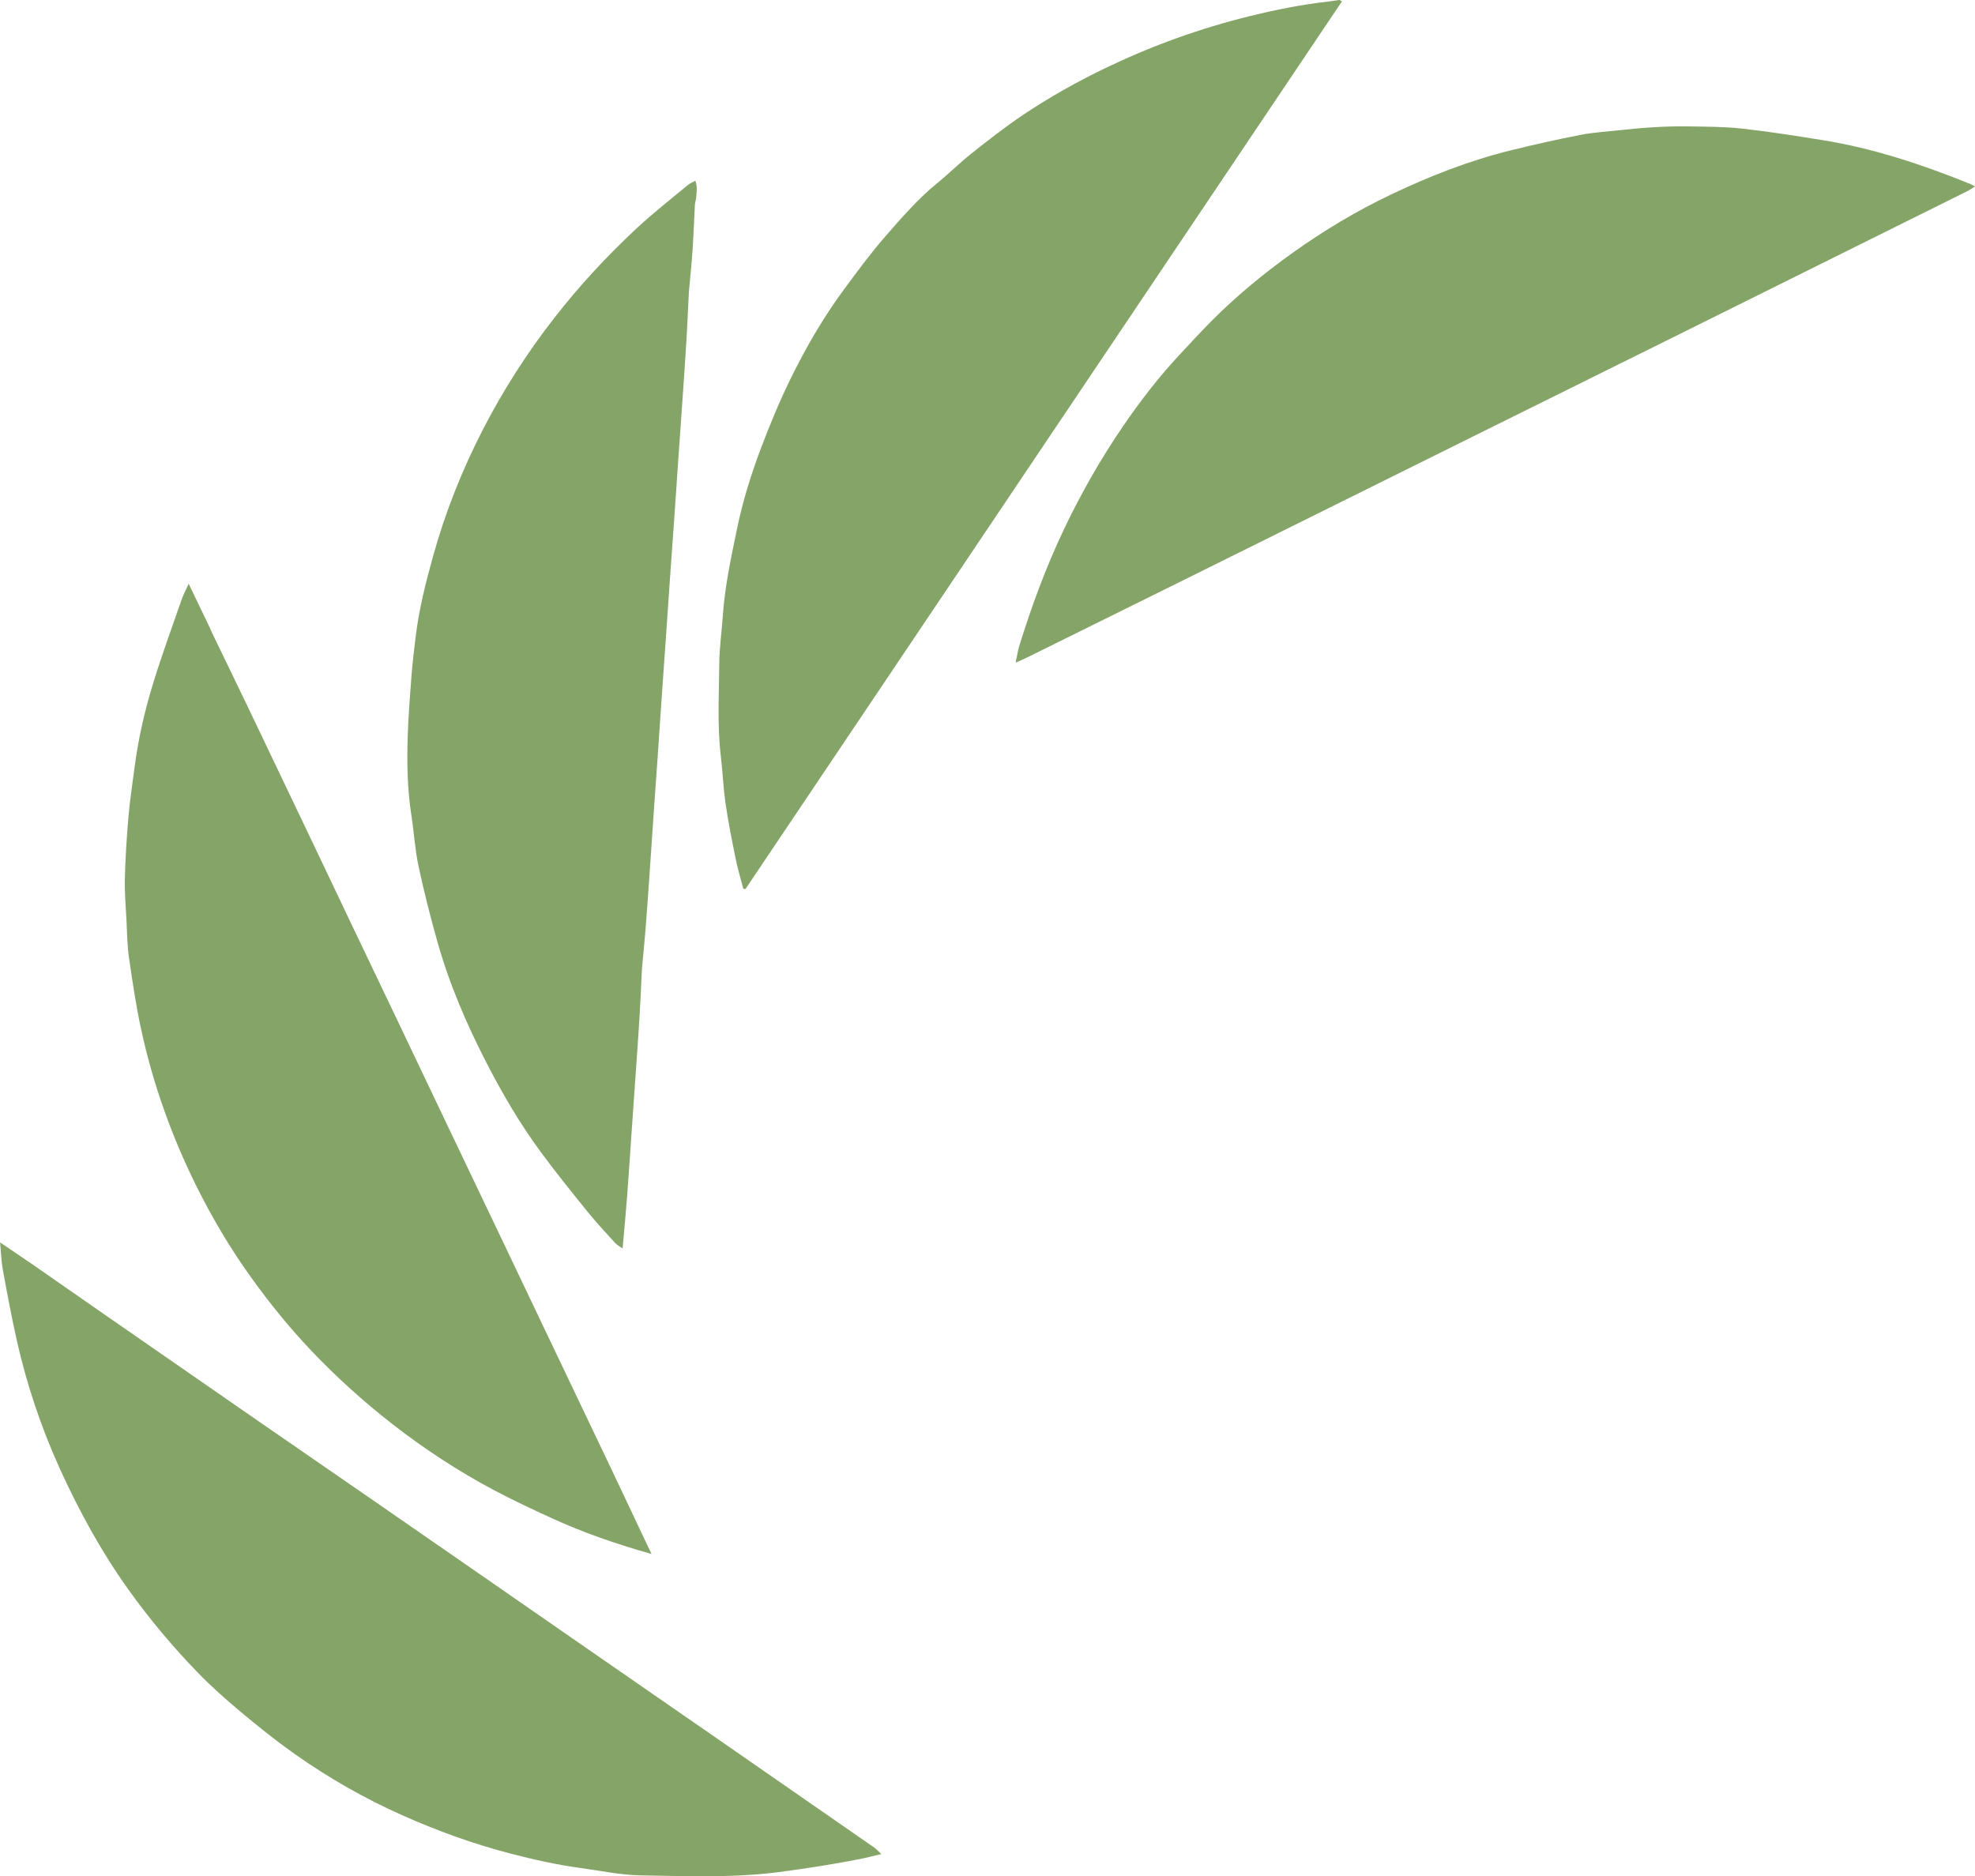 <svg width="742" height="705" viewBox="0 0 742 705" fill="none" xmlns="http://www.w3.org/2000/svg">
<path d="M279.263 334.002C278.284 330.206 277.152 326.455 276.371 322.613C274.979 315.786 273.618 308.929 272.608 302.041C271.751 296.148 271.522 290.162 270.818 284.239C269.442 272.667 270.13 261.079 270.222 249.492C270.268 243.415 271.155 237.353 271.568 231.276C272.333 220.225 274.673 209.449 276.907 198.642C279.048 188.279 282.184 178.207 285.917 168.334C289.206 159.655 292.755 151.037 296.824 142.71C302.638 130.816 309.261 119.336 317.155 108.652C322.142 101.901 327.114 95.12 332.621 88.814C338.725 81.834 344.798 74.777 352.049 68.869C356.485 65.256 360.539 61.185 365.022 57.633C371.294 52.659 377.612 47.699 384.251 43.245C394.393 36.433 405.071 30.463 416.116 25.183C433.265 16.993 451.071 10.595 469.52 6.064C479.25 3.676 489.055 1.686 499.03 0.584C500.406 0.431 501.768 0.171 503.145 0.002C503.343 -0.028 503.573 0.232 504.154 0.538C429.456 111.728 354.757 222.888 280.073 334.048L279.232 333.941L279.263 334.002Z" fill="#85A568"/>
<path d="M0 466.82C4.681 469.989 8.796 472.729 12.865 475.545C21.539 481.561 30.182 487.622 38.856 493.638C57.871 506.833 76.902 520.027 95.947 533.207C111.214 543.768 126.527 554.3 141.81 564.862C155.103 574.046 168.382 583.245 181.66 592.46C194.832 601.598 208.003 610.737 221.174 619.86C237.803 631.386 254.431 642.881 271.06 654.392C284.231 663.515 297.403 672.669 310.574 681.807C316.525 685.94 322.491 690.058 328.442 694.206C329.222 694.757 329.88 695.507 331.134 696.655C328.09 697.359 325.703 698.002 323.302 698.477C313.098 700.482 302.849 702.104 292.538 703.436C275.282 705.671 257.965 704.936 240.679 704.661C233.122 704.538 225.595 702.9 218.069 701.89C209.257 700.696 200.599 698.752 192.002 696.533C177.943 692.89 164.343 687.961 151.08 682.052C136.838 675.715 123.391 668 110.679 659.03C103.734 654.117 97.064 648.79 90.547 643.325C84.902 638.595 79.349 633.682 74.225 628.386C64.755 618.604 56.02 608.18 48.096 597.068C37.999 582.909 29.693 567.724 22.518 551.942C15.451 536.406 10.035 520.242 6.287 503.557C4.314 494.771 2.677 485.923 1.056 477.06C0.474 473.877 0.398 470.616 0.031 466.805L0 466.82Z" fill="#85A568"/>
<path d="M244.763 583.904C231.592 580.184 219.231 575.929 207.314 570.464C200.033 567.112 192.751 563.729 185.668 559.964C172.16 552.8 159.417 544.442 147.332 535.028C136.471 526.548 126.282 517.349 116.813 507.369C108.659 498.781 101.225 489.582 94.326 479.969C86.432 468.994 79.579 457.376 73.582 445.283C64.418 426.731 57.519 407.353 53.098 387.132C51.125 378.101 49.779 368.917 48.448 359.763C47.79 355.247 47.759 350.64 47.53 346.078C47.254 340.752 46.78 335.409 46.903 330.083C47.102 322.353 47.606 314.607 48.264 306.892C48.8 300.708 49.733 294.555 50.544 288.402C51.935 277.671 54.337 267.14 57.504 256.838C60.747 246.277 64.556 235.883 68.182 225.428C68.84 223.53 69.803 221.755 70.889 219.352C73.75 225.291 76.335 230.679 78.921 236.052C79.257 236.74 79.502 237.46 79.839 238.149C84.382 247.562 88.956 256.946 93.469 266.359C101.668 283.473 109.822 300.601 117.991 317.73C122.81 327.848 127.613 337.966 132.432 348.084C138.306 360.375 144.196 372.667 150.055 384.974C155.272 395.888 160.457 406.817 165.659 417.746C173.721 434.645 181.782 451.529 189.844 468.428C195 479.234 200.124 490.041 205.28 500.848C213.388 517.854 221.526 534.86 229.634 551.882C234.605 562.336 239.531 572.821 244.748 583.858L244.763 583.904Z" fill="#85A568"/>
<path d="M741.984 70.079C740.929 70.737 740.118 71.319 739.246 71.763C703.312 89.626 667.393 107.49 631.443 125.322C601.888 139.986 572.333 154.62 542.778 169.284C510.821 185.127 478.894 201 446.937 216.843C426.515 226.976 406.077 237.064 385.64 247.166C384.553 247.702 383.421 248.161 381.57 248.988C382.121 246.432 382.366 244.595 382.901 242.834C387.567 227.757 392.998 212.97 399.805 198.704C406.23 185.234 413.588 172.315 422.017 160.008C428.412 150.671 435.326 141.701 443.052 133.404C447.121 129.027 451.175 124.618 455.397 120.378C464.759 110.995 474.978 102.607 485.763 94.907C497.389 86.611 509.597 79.294 522.493 73.141C536.98 66.222 551.895 60.375 567.499 56.517C576.234 54.359 585.015 52.384 593.841 50.67C598.798 49.706 603.907 49.445 608.94 48.879C617.522 47.915 626.15 47.348 634.778 47.501C641.387 47.608 648.026 47.593 654.573 48.328C664.639 49.445 674.659 51.037 684.649 52.645C703.954 55.737 722.357 61.89 740.409 69.207C740.868 69.39 741.265 69.681 742 70.095L741.984 70.079Z" fill="#85A568"/>
<path d="M233.944 469.132C232.782 468.29 231.757 467.785 231.053 466.989C227.55 463.131 223.986 459.32 220.712 455.264C214.715 447.855 208.734 440.431 203.089 432.762C195.455 422.399 188.969 411.317 183.049 399.883C175.369 385.05 168.791 369.759 164.279 353.671C161.632 344.272 159.23 334.797 157.196 325.246C155.88 319.062 155.544 312.679 154.565 306.418C153.035 296.576 152.851 286.657 153.172 276.738C153.417 269.13 154.014 261.538 154.595 253.946C154.962 249.139 155.544 244.363 156.125 239.572C157.349 229.209 159.888 219.107 162.672 209.096C167.277 192.503 173.61 176.553 181.504 161.246C189.107 146.506 197.995 132.622 208.198 119.519C217.606 107.427 227.978 96.237 239.161 85.813C245.295 80.104 251.919 74.945 258.36 69.572C259.109 68.945 260.058 68.562 261.235 67.889C262.123 70.215 261.694 72.328 261.526 74.394C261.45 75.267 261.113 76.139 261.067 77.012C260.746 82.721 260.562 88.431 260.18 94.14C259.828 99.329 259.277 104.488 258.818 109.677C258.788 110.06 258.773 110.442 258.757 110.825C258.467 116.657 258.222 122.504 257.87 128.336C257.411 135.944 256.86 143.536 256.34 151.128C255.851 158.338 255.331 165.563 254.826 172.772C254.306 180.365 253.801 187.972 253.265 195.565C252.776 202.529 252.256 209.479 251.766 216.443C251.231 224.036 250.726 231.643 250.206 239.236C249.716 246.323 249.196 253.41 248.707 260.497C248.171 268.227 247.666 275.942 247.131 283.672C246.641 290.759 246.121 297.846 245.632 304.933C245.096 312.663 244.592 320.378 244.056 328.108C243.567 335.073 243.092 342.038 242.542 348.987C242.159 353.916 241.639 358.829 241.195 363.758C241.165 364.141 241.15 364.524 241.134 364.906C240.844 370.738 240.614 376.586 240.247 382.418C239.788 390.025 239.237 397.617 238.702 405.21C238.197 412.419 237.692 419.644 237.188 426.854C236.667 434.324 236.208 441.794 235.627 449.263C235.138 455.708 234.526 462.137 233.914 469.101L233.944 469.132Z" fill="#85A568"/>
</svg>
